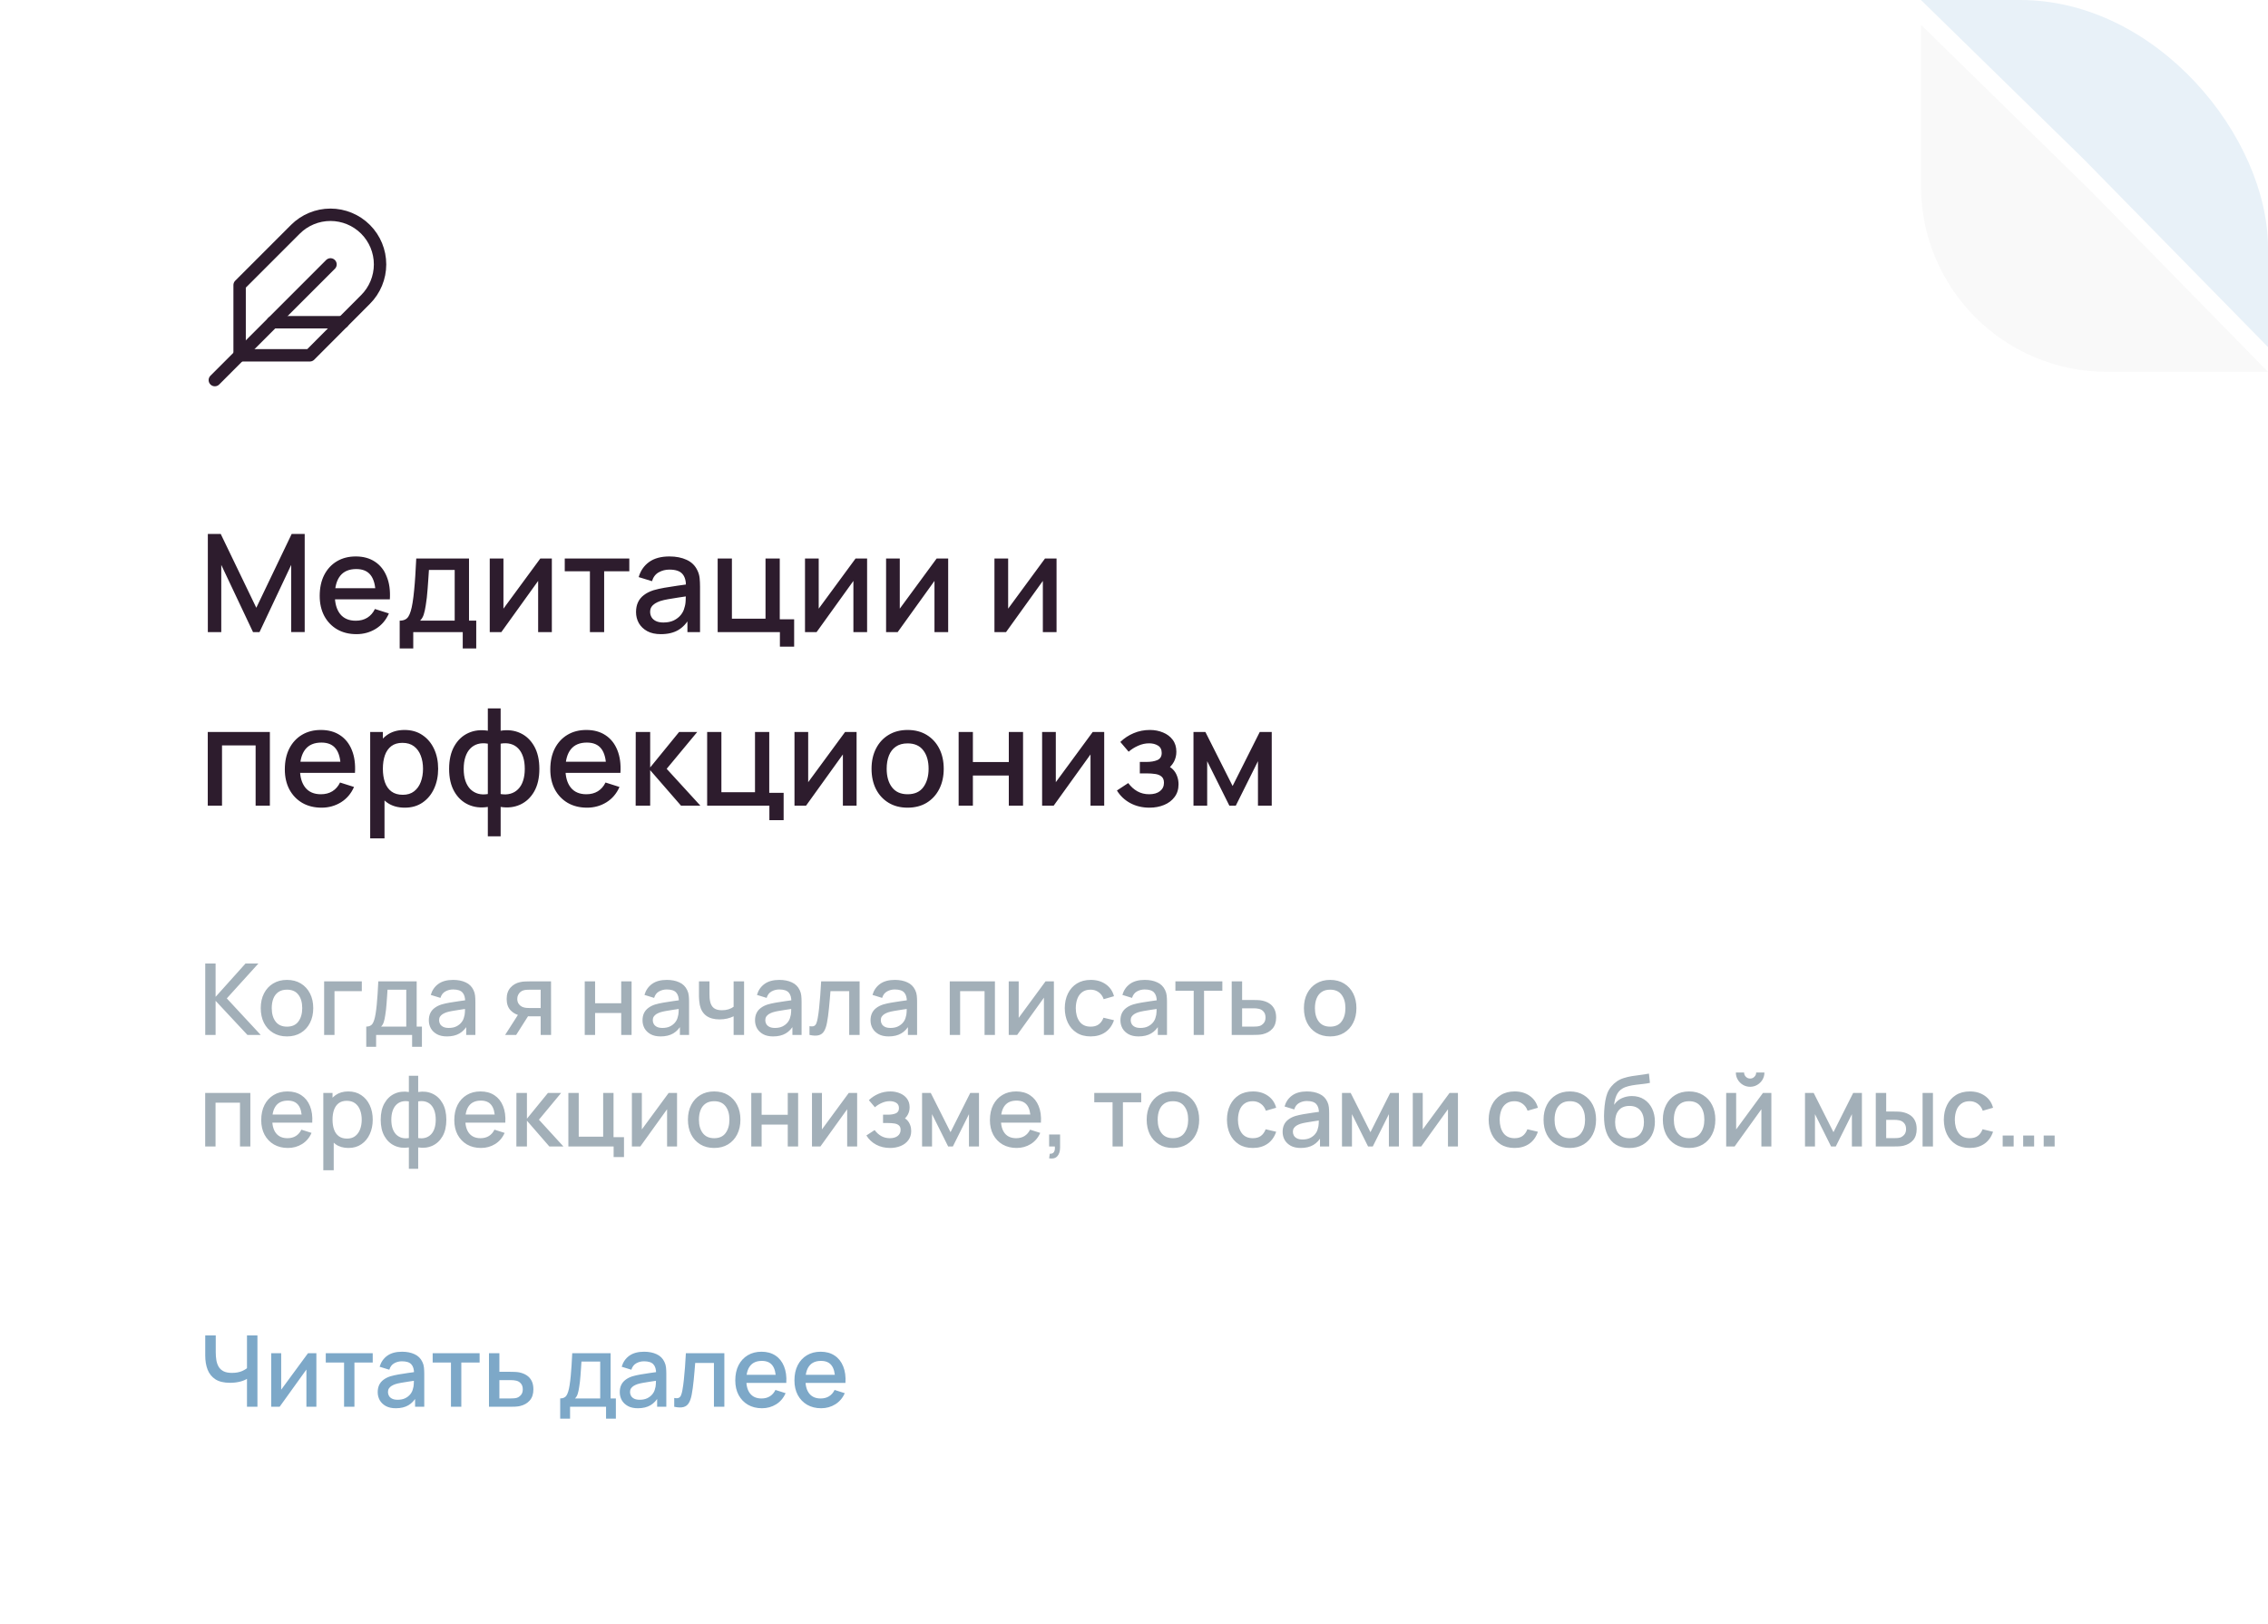 <?xml version="1.0" encoding="UTF-8"?> <svg xmlns="http://www.w3.org/2000/svg" width="366" height="262" viewBox="0 0 366 262" fill="none"><g clip-path="url(#clip0_1113_53359)"><rect width="366" height="262" rx="40" fill="white"></rect><path d="M58.988 48.321C60.489 46.82 61.332 44.784 61.332 42.661C61.332 40.538 60.489 38.502 58.988 37.001C57.487 35.5 55.451 34.656 53.328 34.656C51.205 34.656 49.169 35.5 47.668 37.001L38.668 46.001V57.334H50.001L58.988 48.321Z" stroke="#2D1C2D" stroke-width="2" stroke-linecap="round" stroke-linejoin="round"></path><path d="M53.335 42.666L34.668 61.333" stroke="#2D1C2D" stroke-width="2" stroke-linecap="round" stroke-linejoin="round"></path><path d="M55.333 52H44" stroke="#2D1C2D" stroke-width="2" stroke-linecap="round" stroke-linejoin="round"></path><path d="M33.54 102V86.16H35.619L41.361 98.073L47.07 86.16H49.171V101.989H46.993V91.154L41.878 102H40.833L35.707 91.154V102H33.54ZM57.522 102.33C56.341 102.33 55.304 102.073 54.409 101.56C53.522 101.039 52.829 100.317 52.33 99.393C51.839 98.462 51.593 97.384 51.593 96.159C51.593 94.861 51.835 93.735 52.319 92.782C52.81 91.829 53.492 91.092 54.365 90.571C55.238 90.05 56.253 89.79 57.412 89.79C58.622 89.79 59.652 90.072 60.503 90.637C61.354 91.194 61.988 91.99 62.406 93.024C62.831 94.058 63 95.286 62.912 96.709H60.613V95.873C60.598 94.494 60.334 93.475 59.821 92.815C59.315 92.155 58.541 91.825 57.5 91.825C56.349 91.825 55.483 92.188 54.904 92.914C54.325 93.64 54.035 94.689 54.035 96.06C54.035 97.365 54.325 98.377 54.904 99.096C55.483 99.807 56.319 100.163 57.412 100.163C58.131 100.163 58.75 100.002 59.271 99.679C59.799 99.349 60.21 98.88 60.503 98.271L62.758 98.986C62.296 100.049 61.596 100.874 60.657 101.461C59.718 102.04 58.673 102.33 57.522 102.33ZM53.287 96.709V94.916H61.768V96.709H53.287ZM64.5 104.64V100.152C65.153 100.152 65.618 99.936 65.897 99.503C66.183 99.063 66.41 98.319 66.579 97.27C66.681 96.632 66.766 95.954 66.832 95.235C66.905 94.516 66.968 93.739 67.019 92.903C67.07 92.06 67.121 91.132 67.173 90.12H75.687V100.152H76.853V104.64H74.675V102H66.689V104.64H64.5ZM67.789 100.152H73.377V91.968H69.219C69.189 92.452 69.156 92.951 69.12 93.464C69.091 93.977 69.054 94.487 69.01 94.993C68.973 95.499 68.929 95.983 68.878 96.445C68.826 96.907 68.768 97.325 68.702 97.699C68.614 98.278 68.507 98.762 68.383 99.151C68.266 99.54 68.067 99.873 67.789 100.152ZM89.054 90.12V102H86.843V93.739L80.903 102H79.033V90.12H81.244V98.216L87.195 90.12H89.054ZM95.197 102V92.188H91.138V90.12H101.555V92.188H97.496V102H95.197ZM106.655 102.33C105.775 102.33 105.038 102.169 104.444 101.846C103.85 101.516 103.399 101.083 103.091 100.548C102.79 100.005 102.64 99.411 102.64 98.766C102.64 98.165 102.746 97.637 102.959 97.182C103.171 96.727 103.487 96.342 103.905 96.027C104.323 95.704 104.836 95.444 105.445 95.246C105.973 95.092 106.57 94.956 107.238 94.839C107.905 94.722 108.605 94.612 109.339 94.509C110.079 94.406 110.813 94.304 111.539 94.201L110.703 94.663C110.717 93.732 110.519 93.042 110.109 92.595C109.705 92.14 109.009 91.913 108.019 91.913C107.395 91.913 106.823 92.06 106.303 92.353C105.782 92.639 105.419 93.116 105.214 93.783L103.069 93.123C103.362 92.104 103.919 91.293 104.741 90.692C105.569 90.091 106.669 89.79 108.041 89.79C109.104 89.79 110.028 89.973 110.813 90.34C111.605 90.699 112.184 91.271 112.551 92.056C112.741 92.445 112.859 92.855 112.903 93.288C112.947 93.721 112.969 94.186 112.969 94.685V102H110.934V99.283L111.33 99.635C110.838 100.544 110.211 101.223 109.449 101.67C108.693 102.11 107.762 102.33 106.655 102.33ZM107.062 100.449C107.714 100.449 108.275 100.335 108.745 100.108C109.214 99.873 109.592 99.576 109.878 99.217C110.164 98.858 110.351 98.484 110.439 98.095C110.563 97.743 110.633 97.347 110.648 96.907C110.67 96.467 110.681 96.115 110.681 95.851L111.429 96.126C110.703 96.236 110.043 96.335 109.449 96.423C108.855 96.511 108.316 96.599 107.832 96.687C107.355 96.768 106.93 96.867 106.556 96.984C106.24 97.094 105.958 97.226 105.709 97.38C105.467 97.534 105.272 97.721 105.126 97.941C104.986 98.161 104.917 98.429 104.917 98.744C104.917 99.052 104.994 99.338 105.148 99.602C105.302 99.859 105.536 100.064 105.852 100.218C106.167 100.372 106.57 100.449 107.062 100.449ZM125.857 104.343V102H115.814V90.12H118.113V99.833H123.536V90.12H125.835V99.932H128.156V104.343H125.857ZM139.929 90.12V102H137.718V93.739L131.778 102H129.908V90.12H132.119V98.216L138.07 90.12H139.929ZM153.013 90.12V102H150.802V93.739L144.862 102H142.992V90.12H145.203V98.216L151.154 90.12H153.013ZM170.501 90.12V102H168.29V93.739L162.35 102H160.48V90.12H162.691V98.216L168.642 90.12H170.501ZM33.529 130V118.12H43.55V130H41.251V120.287H35.828V130H33.529ZM51.893 130.33C50.712 130.33 49.675 130.073 48.78 129.56C47.893 129.039 47.2 128.317 46.701 127.393C46.21 126.462 45.964 125.384 45.964 124.159C45.964 122.861 46.206 121.735 46.69 120.782C47.181 119.829 47.863 119.092 48.736 118.571C49.609 118.05 50.624 117.79 51.783 117.79C52.993 117.79 54.023 118.072 54.874 118.637C55.725 119.194 56.359 119.99 56.777 121.024C57.202 122.058 57.371 123.286 57.283 124.709H54.984V123.873C54.969 122.494 54.705 121.475 54.192 120.815C53.686 120.155 52.912 119.825 51.871 119.825C50.72 119.825 49.854 120.188 49.275 120.914C48.696 121.64 48.406 122.689 48.406 124.06C48.406 125.365 48.696 126.377 49.275 127.096C49.854 127.807 50.69 128.163 51.783 128.163C52.502 128.163 53.121 128.002 53.642 127.679C54.17 127.349 54.581 126.88 54.874 126.271L57.129 126.986C56.667 128.049 55.967 128.874 55.028 129.461C54.089 130.04 53.044 130.33 51.893 130.33ZM47.658 124.709V122.916H56.139V124.709H47.658ZM65.328 130.33C64.191 130.33 63.238 130.055 62.468 129.505C61.698 128.948 61.115 128.196 60.719 127.25C60.323 126.304 60.125 125.237 60.125 124.049C60.125 122.861 60.319 121.794 60.708 120.848C61.104 119.902 61.683 119.158 62.446 118.615C63.216 118.065 64.162 117.79 65.284 117.79C66.399 117.79 67.359 118.065 68.166 118.615C68.98 119.158 69.607 119.902 70.047 120.848C70.487 121.787 70.707 122.854 70.707 124.049C70.707 125.237 70.487 126.308 70.047 127.261C69.614 128.207 68.995 128.955 68.188 129.505C67.389 130.055 66.435 130.33 65.328 130.33ZM59.74 135.28V118.12H61.786V126.667H62.05V135.28H59.74ZM65.009 128.251C65.742 128.251 66.347 128.064 66.824 127.69C67.308 127.316 67.667 126.814 67.902 126.183C68.144 125.545 68.265 124.834 68.265 124.049C68.265 123.272 68.144 122.568 67.902 121.937C67.667 121.306 67.304 120.804 66.813 120.43C66.322 120.056 65.695 119.869 64.932 119.869C64.213 119.869 63.619 120.045 63.15 120.397C62.688 120.749 62.343 121.24 62.116 121.871C61.896 122.502 61.786 123.228 61.786 124.049C61.786 124.87 61.896 125.596 62.116 126.227C62.336 126.858 62.684 127.353 63.161 127.712C63.638 128.071 64.254 128.251 65.009 128.251ZM78.724 134.95V130.209C77.565 130.392 76.513 130.268 75.567 129.835C74.621 129.402 73.869 128.698 73.312 127.723C72.754 126.748 72.476 125.53 72.476 124.071C72.476 122.612 72.754 121.391 73.312 120.408C73.869 119.425 74.621 118.718 75.567 118.285C76.513 117.852 77.565 117.728 78.724 117.911V114.314H80.792V117.911C81.95 117.728 83.003 117.852 83.949 118.285C84.895 118.718 85.646 119.425 86.204 120.408C86.761 121.391 87.04 122.612 87.04 124.071C87.04 125.53 86.761 126.748 86.204 127.723C85.646 128.698 84.895 129.402 83.949 129.835C83.003 130.268 81.95 130.392 80.792 130.209V134.95H78.724ZM78.724 128.13V120.001C78.13 119.898 77.591 119.917 77.107 120.056C76.63 120.195 76.223 120.441 75.886 120.793C75.548 121.138 75.288 121.589 75.105 122.146C74.921 122.696 74.83 123.338 74.83 124.071C74.83 124.804 74.921 125.446 75.105 125.996C75.295 126.546 75.563 126.997 75.908 127.349C76.26 127.694 76.674 127.936 77.151 128.075C77.627 128.207 78.152 128.225 78.724 128.13ZM80.792 128.13C81.364 128.225 81.888 128.207 82.365 128.075C82.841 127.943 83.252 127.705 83.597 127.36C83.949 127.015 84.216 126.568 84.4 126.018C84.59 125.461 84.686 124.812 84.686 124.071C84.686 123.323 84.594 122.674 84.411 122.124C84.227 121.567 83.967 121.116 83.63 120.771C83.292 120.419 82.882 120.177 82.398 120.045C81.921 119.913 81.386 119.898 80.792 120.001V128.13ZM94.733 130.33C93.552 130.33 92.514 130.073 91.62 129.56C90.733 129.039 90.04 128.317 89.541 127.393C89.049 126.462 88.804 125.384 88.804 124.159C88.804 122.861 89.046 121.735 89.53 120.782C90.021 119.829 90.703 119.092 91.576 118.571C92.448 118.05 93.464 117.79 94.623 117.79C95.833 117.79 96.863 118.072 97.714 118.637C98.564 119.194 99.199 119.99 99.617 121.024C100.042 122.058 100.211 123.286 100.123 124.709H97.824V123.873C97.809 122.494 97.545 121.475 97.032 120.815C96.526 120.155 95.752 119.825 94.711 119.825C93.559 119.825 92.694 120.188 92.115 120.914C91.535 121.64 91.246 122.689 91.246 124.06C91.246 125.365 91.535 126.377 92.115 127.096C92.694 127.807 93.53 128.163 94.623 128.163C95.341 128.163 95.961 128.002 96.482 127.679C97.01 127.349 97.421 126.88 97.714 126.271L99.969 126.986C99.507 128.049 98.806 128.874 97.868 129.461C96.929 130.04 95.884 130.33 94.733 130.33ZM90.498 124.709V122.916H98.979V124.709H90.498ZM102.58 130L102.591 118.12H104.923V123.84L109.587 118.12H112.513L107.585 124.06L113.019 130H109.895L104.923 124.28V130H102.58ZM124.16 132.343V130H114.117V118.12H116.416V127.833H121.839V118.12H124.138V127.932H126.459V132.343H124.16ZM138.232 118.12V130H136.021V121.739L130.081 130H128.211V118.12H130.422V126.216L136.373 118.12H138.232ZM146.465 130.33C145.277 130.33 144.246 130.062 143.374 129.527C142.501 128.992 141.826 128.255 141.35 127.316C140.88 126.37 140.646 125.281 140.646 124.049C140.646 122.81 140.888 121.721 141.372 120.782C141.856 119.836 142.534 119.103 143.407 118.582C144.279 118.054 145.299 117.79 146.465 117.79C147.653 117.79 148.683 118.058 149.556 118.593C150.428 119.128 151.103 119.865 151.58 120.804C152.056 121.743 152.295 122.824 152.295 124.049C152.295 125.288 152.053 126.381 151.569 127.327C151.092 128.266 150.417 129.003 149.545 129.538C148.672 130.066 147.645 130.33 146.465 130.33ZM146.465 128.163C147.601 128.163 148.448 127.782 149.006 127.019C149.57 126.249 149.853 125.259 149.853 124.049C149.853 122.81 149.567 121.82 148.995 121.079C148.43 120.331 147.587 119.957 146.465 119.957C145.695 119.957 145.06 120.133 144.562 120.485C144.063 120.83 143.693 121.31 143.451 121.926C143.209 122.535 143.088 123.242 143.088 124.049C143.088 125.296 143.374 126.293 143.946 127.041C144.518 127.789 145.357 128.163 146.465 128.163ZM154.701 130V118.12H157V122.971H162.797V118.12H165.096V130H162.797V125.138H157V130H154.701ZM178.193 118.12V130H175.982V121.739L170.042 130H168.172V118.12H170.383V126.216L176.334 118.12H178.193ZM185.502 130.33C184.35 130.33 183.316 130.084 182.4 129.593C181.49 129.102 180.772 128.423 180.244 127.558L182.07 126.359C182.495 126.931 182.986 127.375 183.544 127.69C184.108 128.005 184.743 128.163 185.447 128.163C186.18 128.163 186.759 127.998 187.185 127.668C187.617 127.331 187.834 126.88 187.834 126.315C187.834 125.868 187.709 125.538 187.46 125.325C187.218 125.105 186.88 124.962 186.448 124.896C186.022 124.83 185.538 124.797 184.996 124.797H183.94V122.949H184.996C185.714 122.949 186.305 122.85 186.767 122.652C187.236 122.447 187.471 122.062 187.471 121.497C187.471 120.947 187.269 120.551 186.866 120.309C186.47 120.067 185.997 119.946 185.447 119.946C184.831 119.946 184.233 120.078 183.654 120.342C183.074 120.599 182.568 120.918 182.136 121.299L180.794 119.726C181.424 119.117 182.143 118.644 182.95 118.307C183.764 117.962 184.636 117.79 185.568 117.79C186.33 117.79 187.034 117.926 187.68 118.197C188.332 118.461 188.853 118.853 189.242 119.374C189.638 119.895 189.836 120.536 189.836 121.299C189.836 121.893 189.704 122.436 189.44 122.927C189.176 123.418 188.772 123.866 188.23 124.269L188.164 123.488C188.611 123.627 188.985 123.851 189.286 124.159C189.586 124.467 189.81 124.83 189.957 125.248C190.111 125.659 190.188 126.095 190.188 126.557C190.188 127.356 189.975 128.038 189.55 128.603C189.132 129.168 188.567 129.597 187.856 129.89C187.144 130.183 186.36 130.33 185.502 130.33ZM192.599 130V118.12H194.524L198.913 126.832L203.291 118.12H205.227V130H203.005V122.828L199.43 130H198.385L194.81 122.828V130H192.599Z" fill="#2D1C2D"></path><path d="M33.12 167V155.48H34.792V160.856L39.616 155.48H41.696L36.6 161.104L42.072 167H39.928L34.792 161.496V167H33.12ZM46.309 167.24C45.446 167.24 44.696 167.045 44.062 166.656C43.427 166.267 42.936 165.731 42.59 165.048C42.248 164.36 42.078 163.568 42.078 162.672C42.078 161.771 42.254 160.979 42.605 160.296C42.958 159.608 43.451 159.075 44.086 158.696C44.72 158.312 45.462 158.12 46.309 158.12C47.173 158.12 47.923 158.315 48.557 158.704C49.192 159.093 49.683 159.629 50.029 160.312C50.376 160.995 50.55 161.781 50.55 162.672C50.55 163.573 50.373 164.368 50.022 165.056C49.675 165.739 49.184 166.275 48.55 166.664C47.915 167.048 47.168 167.24 46.309 167.24ZM46.309 165.664C47.136 165.664 47.752 165.387 48.157 164.832C48.568 164.272 48.773 163.552 48.773 162.672C48.773 161.771 48.566 161.051 48.15 160.512C47.739 159.968 47.126 159.696 46.309 159.696C45.749 159.696 45.288 159.824 44.925 160.08C44.563 160.331 44.294 160.68 44.117 161.128C43.941 161.571 43.853 162.085 43.853 162.672C43.853 163.579 44.062 164.304 44.477 164.848C44.894 165.392 45.504 165.664 46.309 165.664ZM52.307 167V158.36H58.388V159.936H53.98V167H52.307ZM59.105 168.92V165.656C59.58 165.656 59.918 165.499 60.121 165.184C60.329 164.864 60.494 164.323 60.617 163.56C60.692 163.096 60.753 162.603 60.801 162.08C60.854 161.557 60.9 160.992 60.937 160.384C60.974 159.771 61.012 159.096 61.049 158.36H67.241V165.656H68.089V168.92H66.505V167H60.697V168.92H59.105ZM61.497 165.656H65.561V159.704H62.537C62.516 160.056 62.492 160.419 62.465 160.792C62.444 161.165 62.417 161.536 62.385 161.904C62.358 162.272 62.326 162.624 62.289 162.96C62.252 163.296 62.209 163.6 62.161 163.872C62.097 164.293 62.02 164.645 61.929 164.928C61.844 165.211 61.7 165.453 61.497 165.656ZM72.123 167.24C71.483 167.24 70.947 167.123 70.514 166.888C70.082 166.648 69.754 166.333 69.531 165.944C69.312 165.549 69.203 165.117 69.203 164.648C69.203 164.211 69.28 163.827 69.434 163.496C69.589 163.165 69.819 162.885 70.123 162.656C70.427 162.421 70.8 162.232 71.243 162.088C71.626 161.976 72.061 161.877 72.546 161.792C73.032 161.707 73.541 161.627 74.075 161.552C74.613 161.477 75.147 161.403 75.674 161.328L75.067 161.664C75.077 160.987 74.933 160.485 74.635 160.16C74.341 159.829 73.835 159.664 73.115 159.664C72.661 159.664 72.245 159.771 71.867 159.984C71.488 160.192 71.224 160.539 71.075 161.024L69.514 160.544C69.728 159.803 70.133 159.213 70.731 158.776C71.333 158.339 72.133 158.12 73.13 158.12C73.904 158.12 74.576 158.253 75.147 158.52C75.722 158.781 76.144 159.197 76.41 159.768C76.549 160.051 76.635 160.349 76.666 160.664C76.698 160.979 76.715 161.317 76.715 161.68V167H75.234V165.024L75.522 165.28C75.165 165.941 74.709 166.435 74.154 166.76C73.605 167.08 72.928 167.24 72.123 167.24ZM72.418 165.872C72.893 165.872 73.301 165.789 73.642 165.624C73.984 165.453 74.258 165.237 74.466 164.976C74.674 164.715 74.811 164.443 74.874 164.16C74.965 163.904 75.016 163.616 75.026 163.296C75.043 162.976 75.05 162.72 75.05 162.528L75.594 162.728C75.067 162.808 74.587 162.88 74.154 162.944C73.722 163.008 73.331 163.072 72.978 163.136C72.632 163.195 72.323 163.267 72.05 163.352C71.821 163.432 71.616 163.528 71.434 163.64C71.258 163.752 71.117 163.888 71.01 164.048C70.909 164.208 70.859 164.403 70.859 164.632C70.859 164.856 70.915 165.064 71.026 165.256C71.138 165.443 71.309 165.592 71.538 165.704C71.768 165.816 72.061 165.872 72.418 165.872ZM87.251 167V164H85.539C85.336 164 85.094 163.992 84.811 163.976C84.534 163.96 84.272 163.931 84.027 163.888C83.382 163.771 82.843 163.491 82.411 163.048C81.979 162.6 81.763 161.984 81.763 161.2C81.763 160.443 81.966 159.835 82.371 159.376C82.782 158.912 83.302 158.613 83.931 158.48C84.203 158.416 84.48 158.381 84.763 158.376C85.051 158.365 85.294 158.36 85.491 158.36H88.923L88.931 167H87.251ZM81.515 167L83.699 163.584H85.467L83.299 167H81.515ZM85.395 162.656H87.251V159.704H85.395C85.278 159.704 85.134 159.709 84.963 159.72C84.792 159.731 84.627 159.76 84.467 159.808C84.302 159.856 84.142 159.941 83.987 160.064C83.838 160.187 83.715 160.344 83.619 160.536C83.523 160.723 83.475 160.939 83.475 161.184C83.475 161.552 83.579 161.856 83.787 162.096C83.995 162.331 84.243 162.485 84.531 162.56C84.686 162.603 84.84 162.629 84.995 162.64C85.15 162.651 85.283 162.656 85.395 162.656ZM94.362 167V158.36H96.034V161.888H100.25V158.36H101.922V167H100.25V163.464H96.034V167H94.362ZM106.607 167.24C105.967 167.24 105.431 167.123 104.999 166.888C104.567 166.648 104.239 166.333 104.015 165.944C103.796 165.549 103.687 165.117 103.687 164.648C103.687 164.211 103.764 163.827 103.919 163.496C104.074 163.165 104.303 162.885 104.607 162.656C104.911 162.421 105.284 162.232 105.727 162.088C106.111 161.976 106.546 161.877 107.031 161.792C107.516 161.707 108.026 161.627 108.559 161.552C109.098 161.477 109.631 161.403 110.159 161.328L109.551 161.664C109.562 160.987 109.418 160.485 109.119 160.16C108.826 159.829 108.319 159.664 107.599 159.664C107.146 159.664 106.73 159.771 106.351 159.984C105.972 160.192 105.708 160.539 105.559 161.024L103.999 160.544C104.212 159.803 104.618 159.213 105.215 158.776C105.818 158.339 106.618 158.12 107.615 158.12C108.388 158.12 109.06 158.253 109.631 158.52C110.207 158.781 110.628 159.197 110.895 159.768C111.034 160.051 111.119 160.349 111.151 160.664C111.183 160.979 111.199 161.317 111.199 161.68V167H109.719V165.024L110.007 165.28C109.65 165.941 109.194 166.435 108.639 166.76C108.09 167.08 107.412 167.24 106.607 167.24ZM106.903 165.872C107.378 165.872 107.786 165.789 108.127 165.624C108.468 165.453 108.743 165.237 108.951 164.976C109.159 164.715 109.295 164.443 109.359 164.16C109.45 163.904 109.5 163.616 109.511 163.296C109.527 162.976 109.535 162.72 109.535 162.528L110.079 162.728C109.551 162.808 109.071 162.88 108.639 162.944C108.207 163.008 107.815 163.072 107.463 163.136C107.116 163.195 106.807 163.267 106.535 163.352C106.306 163.432 106.1 163.528 105.919 163.64C105.743 163.752 105.602 163.888 105.495 164.048C105.394 164.208 105.343 164.403 105.343 164.632C105.343 164.856 105.399 165.064 105.511 165.256C105.623 165.443 105.794 165.592 106.023 165.704C106.252 165.816 106.546 165.872 106.903 165.872ZM118.388 167V163.992C118.095 164.141 117.751 164.264 117.356 164.36C116.962 164.451 116.546 164.496 116.108 164.496C115.223 164.496 114.511 164.299 113.972 163.904C113.439 163.504 113.092 162.928 112.932 162.176C112.89 161.952 112.858 161.723 112.836 161.488C112.815 161.248 112.802 161.029 112.796 160.832C112.796 160.635 112.796 160.488 112.796 160.392V158.36H114.492V160.392C114.492 160.531 114.498 160.715 114.508 160.944C114.519 161.168 114.548 161.387 114.596 161.6C114.698 162.08 114.9 162.437 115.204 162.672C115.508 162.901 115.938 163.016 116.492 163.016C116.892 163.016 117.252 162.965 117.572 162.864C117.898 162.757 118.17 162.621 118.388 162.456V158.36H120.076V167H118.388ZM124.763 167.24C124.123 167.24 123.587 167.123 123.155 166.888C122.723 166.648 122.395 166.333 122.171 165.944C121.952 165.549 121.843 165.117 121.843 164.648C121.843 164.211 121.92 163.827 122.075 163.496C122.23 163.165 122.459 162.885 122.763 162.656C123.067 162.421 123.44 162.232 123.883 162.088C124.267 161.976 124.702 161.877 125.187 161.792C125.672 161.707 126.182 161.627 126.715 161.552C127.254 161.477 127.787 161.403 128.315 161.328L127.707 161.664C127.718 160.987 127.574 160.485 127.275 160.16C126.982 159.829 126.475 159.664 125.755 159.664C125.302 159.664 124.886 159.771 124.507 159.984C124.128 160.192 123.864 160.539 123.715 161.024L122.155 160.544C122.368 159.803 122.774 159.213 123.371 158.776C123.974 158.339 124.774 158.12 125.771 158.12C126.544 158.12 127.216 158.253 127.787 158.52C128.363 158.781 128.784 159.197 129.051 159.768C129.19 160.051 129.275 160.349 129.307 160.664C129.339 160.979 129.355 161.317 129.355 161.68V167H127.875V165.024L128.163 165.28C127.806 165.941 127.35 166.435 126.795 166.76C126.246 167.08 125.568 167.24 124.763 167.24ZM125.059 165.872C125.534 165.872 125.942 165.789 126.283 165.624C126.624 165.453 126.899 165.237 127.107 164.976C127.315 164.715 127.451 164.443 127.515 164.16C127.606 163.904 127.656 163.616 127.667 163.296C127.683 162.976 127.691 162.72 127.691 162.528L128.235 162.728C127.707 162.808 127.227 162.88 126.795 162.944C126.363 163.008 125.971 163.072 125.619 163.136C125.272 163.195 124.963 163.267 124.691 163.352C124.462 163.432 124.256 163.528 124.075 163.64C123.899 163.752 123.758 163.888 123.651 164.048C123.55 164.208 123.499 164.403 123.499 164.632C123.499 164.856 123.555 165.064 123.667 165.256C123.779 165.443 123.95 165.592 124.179 165.704C124.408 165.816 124.702 165.872 125.059 165.872ZM130.633 167V165.584C130.953 165.643 131.195 165.635 131.361 165.56C131.531 165.48 131.657 165.336 131.737 165.128C131.822 164.92 131.894 164.651 131.953 164.32C132.043 163.835 132.121 163.283 132.185 162.664C132.254 162.04 132.315 161.365 132.368 160.64C132.422 159.915 132.47 159.155 132.513 158.36H138.72V167H137.041V159.936H134.017C133.985 160.357 133.947 160.805 133.905 161.28C133.867 161.749 133.825 162.216 133.777 162.68C133.729 163.144 133.678 163.579 133.625 163.984C133.571 164.389 133.515 164.736 133.457 165.024C133.35 165.6 133.193 166.059 132.985 166.4C132.782 166.736 132.494 166.952 132.121 167.048C131.747 167.149 131.251 167.133 130.633 167ZM143.404 167.24C142.764 167.24 142.228 167.123 141.796 166.888C141.364 166.648 141.036 166.333 140.812 165.944C140.593 165.549 140.484 165.117 140.484 164.648C140.484 164.211 140.561 163.827 140.716 163.496C140.87 163.165 141.1 162.885 141.404 162.656C141.708 162.421 142.081 162.232 142.524 162.088C142.908 161.976 143.342 161.877 143.828 161.792C144.313 161.707 144.822 161.627 145.356 161.552C145.894 161.477 146.428 161.403 146.956 161.328L146.348 161.664C146.358 160.987 146.214 160.485 145.916 160.16C145.622 159.829 145.116 159.664 144.396 159.664C143.942 159.664 143.526 159.771 143.148 159.984C142.769 160.192 142.505 160.539 142.356 161.024L140.796 160.544C141.009 159.803 141.414 159.213 142.012 158.776C142.614 158.339 143.414 158.12 144.412 158.12C145.185 158.12 145.857 158.253 146.428 158.52C147.004 158.781 147.425 159.197 147.692 159.768C147.83 160.051 147.916 160.349 147.948 160.664C147.98 160.979 147.996 161.317 147.996 161.68V167H146.516V165.024L146.804 165.28C146.446 165.941 145.99 166.435 145.436 166.76C144.886 167.08 144.209 167.24 143.404 167.24ZM143.7 165.872C144.174 165.872 144.582 165.789 144.924 165.624C145.265 165.453 145.54 165.237 145.748 164.976C145.956 164.715 146.092 164.443 146.156 164.16C146.246 163.904 146.297 163.616 146.308 163.296C146.324 162.976 146.332 162.72 146.332 162.528L146.876 162.728C146.348 162.808 145.868 162.88 145.436 162.944C145.004 163.008 144.612 163.072 144.26 163.136C143.913 163.195 143.604 163.267 143.332 163.352C143.102 163.432 142.897 163.528 142.716 163.64C142.54 163.752 142.398 163.888 142.292 164.048C142.19 164.208 142.14 164.403 142.14 164.632C142.14 164.856 142.196 165.064 142.308 165.256C142.42 165.443 142.59 165.592 142.82 165.704C143.049 165.816 143.342 165.872 143.7 165.872ZM153.268 167V158.36H160.556V167H158.884V159.936H154.94V167H153.268ZM170.072 158.36V167H168.464V160.992L164.144 167H162.784V158.36H164.392V164.248L168.72 158.36H170.072ZM176.004 167.24C175.118 167.24 174.366 167.043 173.748 166.648C173.129 166.253 172.654 165.712 172.324 165.024C171.998 164.336 171.833 163.555 171.828 162.68C171.833 161.789 172.004 161.003 172.34 160.32C172.676 159.632 173.156 159.093 173.78 158.704C174.404 158.315 175.153 158.12 176.028 158.12C176.972 158.12 177.777 158.355 178.444 158.824C179.116 159.293 179.558 159.936 179.772 160.752L178.108 161.232C177.942 160.747 177.67 160.371 177.292 160.104C176.918 159.832 176.489 159.696 176.004 159.696C175.454 159.696 175.004 159.827 174.652 160.088C174.3 160.344 174.038 160.696 173.868 161.144C173.697 161.592 173.609 162.104 173.604 162.68C173.609 163.571 173.812 164.291 174.212 164.84C174.617 165.389 175.214 165.664 176.004 165.664C176.542 165.664 176.977 165.541 177.308 165.296C177.644 165.045 177.9 164.688 178.076 164.224L179.772 164.624C179.489 165.467 179.022 166.115 178.372 166.568C177.721 167.016 176.932 167.24 176.004 167.24ZM183.732 167.24C183.092 167.24 182.556 167.123 182.124 166.888C181.692 166.648 181.364 166.333 181.14 165.944C180.921 165.549 180.812 165.117 180.812 164.648C180.812 164.211 180.889 163.827 181.044 163.496C181.199 163.165 181.428 162.885 181.732 162.656C182.036 162.421 182.409 162.232 182.852 162.088C183.236 161.976 183.671 161.877 184.156 161.792C184.641 161.707 185.151 161.627 185.684 161.552C186.223 161.477 186.756 161.403 187.284 161.328L186.676 161.664C186.687 160.987 186.543 160.485 186.244 160.16C185.951 159.829 185.444 159.664 184.724 159.664C184.271 159.664 183.855 159.771 183.476 159.984C183.097 160.192 182.833 160.539 182.684 161.024L181.124 160.544C181.337 159.803 181.743 159.213 182.34 158.776C182.943 158.339 183.743 158.12 184.74 158.12C185.513 158.12 186.185 158.253 186.756 158.52C187.332 158.781 187.753 159.197 188.02 159.768C188.159 160.051 188.244 160.349 188.276 160.664C188.308 160.979 188.324 161.317 188.324 161.68V167H186.844V165.024L187.132 165.28C186.775 165.941 186.319 166.435 185.764 166.76C185.215 167.08 184.537 167.24 183.732 167.24ZM184.028 165.872C184.503 165.872 184.911 165.789 185.252 165.624C185.593 165.453 185.868 165.237 186.076 164.976C186.284 164.715 186.42 164.443 186.484 164.16C186.575 163.904 186.625 163.616 186.636 163.296C186.652 162.976 186.66 162.72 186.66 162.528L187.204 162.728C186.676 162.808 186.196 162.88 185.764 162.944C185.332 163.008 184.94 163.072 184.588 163.136C184.241 163.195 183.932 163.267 183.66 163.352C183.431 163.432 183.225 163.528 183.044 163.64C182.868 163.752 182.727 163.888 182.62 164.048C182.519 164.208 182.468 164.403 182.468 164.632C182.468 164.856 182.524 165.064 182.636 165.256C182.748 165.443 182.919 165.592 183.148 165.704C183.377 165.816 183.671 165.872 184.028 165.872ZM192.633 167V159.864H189.681V158.36H197.257V159.864H194.305V167H192.633ZM198.768 167V158.36H200.448V161.36H202.152C202.398 161.36 202.659 161.365 202.936 161.376C203.219 161.387 203.462 161.413 203.664 161.456C204.128 161.552 204.528 161.712 204.864 161.936C205.206 162.16 205.47 162.459 205.656 162.832C205.843 163.2 205.936 163.653 205.936 164.192C205.936 164.944 205.739 165.544 205.344 165.992C204.955 166.435 204.427 166.733 203.76 166.888C203.547 166.936 203.294 166.968 203 166.984C202.712 166.995 202.448 167 202.208 167H198.768ZM200.448 165.656H202.304C202.438 165.656 202.59 165.651 202.76 165.64C202.931 165.629 203.088 165.605 203.232 165.568C203.488 165.493 203.718 165.341 203.92 165.112C204.123 164.883 204.224 164.576 204.224 164.192C204.224 163.797 204.123 163.483 203.92 163.248C203.723 163.013 203.472 162.861 203.168 162.792C203.024 162.755 202.878 162.731 202.728 162.72C202.579 162.709 202.438 162.704 202.304 162.704H200.448V165.656ZM214.653 167.24C213.789 167.24 213.04 167.045 212.405 166.656C211.771 166.267 211.28 165.731 210.933 165.048C210.592 164.36 210.421 163.568 210.421 162.672C210.421 161.771 210.597 160.979 210.949 160.296C211.301 159.608 211.795 159.075 212.429 158.696C213.064 158.312 213.805 158.12 214.653 158.12C215.517 158.12 216.267 158.315 216.901 158.704C217.536 159.093 218.027 159.629 218.373 160.312C218.72 160.995 218.893 161.781 218.893 162.672C218.893 163.573 218.717 164.368 218.365 165.056C218.019 165.739 217.528 166.275 216.893 166.664C216.259 167.048 215.512 167.24 214.653 167.24ZM214.653 165.664C215.48 165.664 216.096 165.387 216.501 164.832C216.912 164.272 217.117 163.552 217.117 162.672C217.117 161.771 216.909 161.051 216.493 160.512C216.083 159.968 215.469 159.696 214.653 159.696C214.093 159.696 213.632 159.824 213.269 160.08C212.907 160.331 212.637 160.68 212.461 161.128C212.285 161.571 212.197 162.085 212.197 162.672C212.197 163.579 212.405 164.304 212.821 164.848C213.237 165.392 213.848 165.664 214.653 165.664ZM33.112 185V176.36H40.4V185H38.728V177.936H34.784V185H33.112ZM46.468 185.24C45.609 185.24 44.854 185.053 44.204 184.68C43.558 184.301 43.054 183.776 42.692 183.104C42.334 182.427 42.156 181.643 42.156 180.752C42.156 179.808 42.332 178.989 42.684 178.296C43.041 177.603 43.537 177.067 44.172 176.688C44.806 176.309 45.545 176.12 46.388 176.12C47.268 176.12 48.017 176.325 48.636 176.736C49.254 177.141 49.716 177.72 50.02 178.472C50.329 179.224 50.452 180.117 50.388 181.152H48.716V180.544C48.705 179.541 48.513 178.8 48.14 178.32C47.772 177.84 47.209 177.6 46.452 177.6C45.614 177.6 44.985 177.864 44.564 178.392C44.142 178.92 43.932 179.683 43.932 180.68C43.932 181.629 44.142 182.365 44.564 182.888C44.985 183.405 45.593 183.664 46.388 183.664C46.91 183.664 47.361 183.547 47.74 183.312C48.124 183.072 48.422 182.731 48.636 182.288L50.276 182.808C49.94 183.581 49.43 184.181 48.748 184.608C48.065 185.029 47.305 185.24 46.468 185.24ZM43.388 181.152V179.848H49.556V181.152H43.388ZM56.239 185.24C55.412 185.24 54.718 185.04 54.158 184.64C53.599 184.235 53.175 183.688 52.886 183C52.599 182.312 52.455 181.536 52.455 180.672C52.455 179.808 52.596 179.032 52.879 178.344C53.166 177.656 53.588 177.115 54.142 176.72C54.703 176.32 55.391 176.12 56.206 176.12C57.017 176.12 57.716 176.32 58.303 176.72C58.895 177.115 59.35 177.656 59.67 178.344C59.99 179.027 60.151 179.803 60.151 180.672C60.151 181.536 59.99 182.315 59.67 183.008C59.356 183.696 58.905 184.24 58.319 184.64C57.737 185.04 57.044 185.24 56.239 185.24ZM52.175 188.84V176.36H53.663V182.576H53.855V188.84H52.175ZM56.007 183.728C56.54 183.728 56.98 183.592 57.327 183.32C57.678 183.048 57.94 182.683 58.111 182.224C58.286 181.76 58.374 181.243 58.374 180.672C58.374 180.107 58.286 179.595 58.111 179.136C57.94 178.677 57.676 178.312 57.319 178.04C56.961 177.768 56.505 177.632 55.95 177.632C55.428 177.632 54.996 177.76 54.654 178.016C54.319 178.272 54.068 178.629 53.903 179.088C53.742 179.547 53.663 180.075 53.663 180.672C53.663 181.269 53.742 181.797 53.903 182.256C54.062 182.715 54.316 183.075 54.663 183.336C55.009 183.597 55.457 183.728 56.007 183.728ZM65.981 188.6V185.152C65.138 185.285 64.373 185.195 63.685 184.88C62.997 184.565 62.45 184.053 62.045 183.344C61.639 182.635 61.437 181.749 61.437 180.688C61.437 179.627 61.639 178.739 62.045 178.024C62.45 177.309 62.997 176.795 63.685 176.48C64.373 176.165 65.138 176.075 65.981 176.208V173.592H67.485V176.208C68.328 176.075 69.093 176.165 69.781 176.48C70.469 176.795 71.016 177.309 71.421 178.024C71.826 178.739 72.029 179.627 72.029 180.688C72.029 181.749 71.826 182.635 71.421 183.344C71.016 184.053 70.469 184.565 69.781 184.88C69.093 185.195 68.328 185.285 67.485 185.152V188.6H65.981ZM65.981 183.64V177.728C65.549 177.653 65.157 177.667 64.805 177.768C64.458 177.869 64.162 178.048 63.917 178.304C63.672 178.555 63.482 178.883 63.349 179.288C63.215 179.688 63.149 180.155 63.149 180.688C63.149 181.221 63.215 181.688 63.349 182.088C63.487 182.488 63.682 182.816 63.933 183.072C64.189 183.323 64.49 183.499 64.837 183.6C65.183 183.696 65.565 183.709 65.981 183.64ZM67.485 183.64C67.901 183.709 68.282 183.696 68.629 183.6C68.975 183.504 69.274 183.331 69.525 183.08C69.781 182.829 69.975 182.504 70.109 182.104C70.248 181.699 70.317 181.227 70.317 180.688C70.317 180.144 70.25 179.672 70.117 179.272C69.984 178.867 69.794 178.539 69.549 178.288C69.303 178.032 69.005 177.856 68.653 177.76C68.306 177.664 67.917 177.653 67.485 177.728V183.64ZM77.624 185.24C76.765 185.24 76.01 185.053 75.36 184.68C74.715 184.301 74.21 183.776 73.848 183.104C73.49 182.427 73.312 181.643 73.312 180.752C73.312 179.808 73.488 178.989 73.84 178.296C74.197 177.603 74.693 177.067 75.328 176.688C75.963 176.309 76.701 176.12 77.544 176.12C78.424 176.12 79.173 176.325 79.792 176.736C80.41 177.141 80.872 177.72 81.176 178.472C81.485 179.224 81.608 180.117 81.544 181.152H79.872V180.544C79.861 179.541 79.669 178.8 79.296 178.32C78.928 177.84 78.365 177.6 77.608 177.6C76.77 177.6 76.141 177.864 75.72 178.392C75.299 178.92 75.088 179.683 75.088 180.68C75.088 181.629 75.299 182.365 75.72 182.888C76.141 183.405 76.749 183.664 77.544 183.664C78.067 183.664 78.517 183.547 78.896 183.312C79.28 183.072 79.579 182.731 79.792 182.288L81.432 182.808C81.096 183.581 80.587 184.181 79.904 184.608C79.221 185.029 78.461 185.24 77.624 185.24ZM74.544 181.152V179.848H80.712V181.152H74.544ZM83.331 185L83.339 176.36H85.035V180.52L88.427 176.36H90.555L86.971 180.68L90.923 185H88.651L85.035 180.84V185H83.331ZM99.025 186.704V185H91.721V176.36H93.393V183.424H97.337V176.36H99.009V183.496H100.697V186.704H99.025ZM109.259 176.36V185H107.651V178.992L103.331 185H101.971V176.36H103.579V182.248L107.907 176.36H109.259ZM115.247 185.24C114.383 185.24 113.634 185.045 112.999 184.656C112.364 184.267 111.874 183.731 111.527 183.048C111.186 182.36 111.015 181.568 111.015 180.672C111.015 179.771 111.191 178.979 111.543 178.296C111.895 177.608 112.388 177.075 113.023 176.696C113.658 176.312 114.399 176.12 115.247 176.12C116.111 176.12 116.86 176.315 117.495 176.704C118.13 177.093 118.62 177.629 118.967 178.312C119.314 178.995 119.487 179.781 119.487 180.672C119.487 181.573 119.311 182.368 118.959 183.056C118.612 183.739 118.122 184.275 117.487 184.664C116.852 185.048 116.106 185.24 115.247 185.24ZM115.247 183.664C116.074 183.664 116.69 183.387 117.095 182.832C117.506 182.272 117.711 181.552 117.711 180.672C117.711 179.771 117.503 179.051 117.087 178.512C116.676 177.968 116.063 177.696 115.247 177.696C114.687 177.696 114.226 177.824 113.863 178.08C113.5 178.331 113.231 178.68 113.055 179.128C112.879 179.571 112.791 180.085 112.791 180.672C112.791 181.579 112.999 182.304 113.415 182.848C113.831 183.392 114.442 183.664 115.247 183.664ZM121.237 185V176.36H122.909V179.888H127.125V176.36H128.797V185H127.125V181.464H122.909V185H121.237ZM138.322 176.36V185H136.714V178.992L132.394 185H131.034V176.36H132.642V182.248L136.97 176.36H138.322ZM143.638 185.24C142.8 185.24 142.048 185.061 141.382 184.704C140.72 184.347 140.198 183.853 139.814 183.224L141.142 182.352C141.451 182.768 141.808 183.091 142.214 183.32C142.624 183.549 143.086 183.664 143.598 183.664C144.131 183.664 144.552 183.544 144.862 183.304C145.176 183.059 145.334 182.731 145.334 182.32C145.334 181.995 145.243 181.755 145.062 181.6C144.886 181.44 144.64 181.336 144.326 181.288C144.016 181.24 143.664 181.216 143.27 181.216H142.502V179.872H143.27C143.792 179.872 144.222 179.8 144.558 179.656C144.899 179.507 145.07 179.227 145.07 178.816C145.07 178.416 144.923 178.128 144.63 177.952C144.342 177.776 143.998 177.688 143.598 177.688C143.15 177.688 142.715 177.784 142.294 177.976C141.872 178.163 141.504 178.395 141.19 178.672L140.214 177.528C140.672 177.085 141.195 176.741 141.782 176.496C142.374 176.245 143.008 176.12 143.686 176.12C144.24 176.12 144.752 176.219 145.222 176.416C145.696 176.608 146.075 176.893 146.358 177.272C146.646 177.651 146.79 178.117 146.79 178.672C146.79 179.104 146.694 179.499 146.502 179.856C146.31 180.213 146.016 180.539 145.622 180.832L145.574 180.264C145.899 180.365 146.171 180.528 146.39 180.752C146.608 180.976 146.771 181.24 146.878 181.544C146.99 181.843 147.046 182.16 147.046 182.496C147.046 183.077 146.891 183.573 146.582 183.984C146.278 184.395 145.867 184.707 145.35 184.92C144.832 185.133 144.262 185.24 143.638 185.24ZM148.8 185V176.36H150.2L153.392 182.696L156.576 176.36H157.984V185H156.368V179.784L153.768 185H153.008L150.408 179.784V185H148.8ZM164.061 185.24C163.203 185.24 162.448 185.053 161.797 184.68C161.152 184.301 160.648 183.776 160.285 183.104C159.928 182.427 159.749 181.643 159.749 180.752C159.749 179.808 159.925 178.989 160.277 178.296C160.635 177.603 161.131 177.067 161.765 176.688C162.4 176.309 163.139 176.12 163.981 176.12C164.861 176.12 165.611 176.325 166.229 176.736C166.848 177.141 167.309 177.72 167.613 178.472C167.923 179.224 168.045 180.117 167.981 181.152H166.309V180.544C166.299 179.541 166.107 178.8 165.733 178.32C165.365 177.84 164.803 177.6 164.045 177.6C163.208 177.6 162.579 177.864 162.157 178.392C161.736 178.92 161.525 179.683 161.525 180.68C161.525 181.629 161.736 182.365 162.157 182.888C162.579 183.405 163.187 183.664 163.981 183.664C164.504 183.664 164.955 183.547 165.333 183.312C165.717 183.072 166.016 182.731 166.229 182.288L167.869 182.808C167.533 183.581 167.024 184.181 166.341 184.608C165.659 185.029 164.899 185.24 164.061 185.24ZM160.981 181.152V179.848H167.149V181.152H160.981ZM169.304 186.912L169.408 186.168C169.637 186.184 169.816 186.141 169.944 186.04C170.072 185.939 170.157 185.797 170.2 185.616C170.242 185.435 170.25 185.229 170.224 185H169.304V183.072H171.072V185.16C171.072 185.789 170.92 186.264 170.616 186.584C170.317 186.904 169.88 187.013 169.304 186.912ZM179.54 185V177.864H176.588V176.36H184.164V177.864H181.212V185H179.54ZM189.278 185.24C188.414 185.24 187.665 185.045 187.03 184.656C186.396 184.267 185.905 183.731 185.558 183.048C185.217 182.36 185.046 181.568 185.046 180.672C185.046 179.771 185.222 178.979 185.574 178.296C185.926 177.608 186.42 177.075 187.054 176.696C187.689 176.312 188.43 176.12 189.278 176.12C190.142 176.12 190.892 176.315 191.526 176.704C192.161 177.093 192.652 177.629 192.998 178.312C193.345 178.995 193.518 179.781 193.518 180.672C193.518 181.573 193.342 182.368 192.99 183.056C192.644 183.739 192.153 184.275 191.518 184.664C190.884 185.048 190.137 185.24 189.278 185.24ZM189.278 183.664C190.105 183.664 190.721 183.387 191.126 182.832C191.537 182.272 191.742 181.552 191.742 180.672C191.742 179.771 191.534 179.051 191.118 178.512C190.708 177.968 190.094 177.696 189.278 177.696C188.718 177.696 188.257 177.824 187.894 178.08C187.532 178.331 187.262 178.68 187.086 179.128C186.91 179.571 186.822 180.085 186.822 180.672C186.822 181.579 187.03 182.304 187.446 182.848C187.862 183.392 188.473 183.664 189.278 183.664ZM202.175 185.24C201.29 185.24 200.538 185.043 199.919 184.648C199.301 184.253 198.826 183.712 198.495 183.024C198.17 182.336 198.005 181.555 197.999 180.68C198.005 179.789 198.175 179.003 198.511 178.32C198.847 177.632 199.327 177.093 199.951 176.704C200.575 176.315 201.325 176.12 202.199 176.12C203.143 176.12 203.949 176.355 204.615 176.824C205.287 177.293 205.73 177.936 205.943 178.752L204.279 179.232C204.114 178.747 203.842 178.371 203.463 178.104C203.09 177.832 202.661 177.696 202.175 177.696C201.626 177.696 201.175 177.827 200.823 178.088C200.471 178.344 200.21 178.696 200.039 179.144C199.869 179.592 199.781 180.104 199.775 180.68C199.781 181.571 199.983 182.291 200.383 182.84C200.789 183.389 201.386 183.664 202.175 183.664C202.714 183.664 203.149 183.541 203.479 183.296C203.815 183.045 204.071 182.688 204.247 182.224L205.943 182.624C205.661 183.467 205.194 184.115 204.543 184.568C203.893 185.016 203.103 185.24 202.175 185.24ZM209.904 185.24C209.264 185.24 208.728 185.123 208.296 184.888C207.864 184.648 207.536 184.333 207.312 183.944C207.093 183.549 206.984 183.117 206.984 182.648C206.984 182.211 207.061 181.827 207.216 181.496C207.37 181.165 207.6 180.885 207.904 180.656C208.208 180.421 208.581 180.232 209.024 180.088C209.408 179.976 209.842 179.877 210.328 179.792C210.813 179.707 211.322 179.627 211.856 179.552C212.394 179.477 212.928 179.403 213.456 179.328L212.848 179.664C212.858 178.987 212.714 178.485 212.416 178.16C212.122 177.829 211.616 177.664 210.896 177.664C210.442 177.664 210.026 177.771 209.648 177.984C209.269 178.192 209.005 178.539 208.856 179.024L207.296 178.544C207.509 177.803 207.914 177.213 208.512 176.776C209.114 176.339 209.914 176.12 210.912 176.12C211.685 176.12 212.357 176.253 212.928 176.52C213.504 176.781 213.925 177.197 214.192 177.768C214.33 178.051 214.416 178.349 214.448 178.664C214.48 178.979 214.496 179.317 214.496 179.68V185H213.016V183.024L213.304 183.28C212.946 183.941 212.49 184.435 211.936 184.76C211.386 185.08 210.709 185.24 209.904 185.24ZM210.2 183.872C210.674 183.872 211.082 183.789 211.424 183.624C211.765 183.453 212.04 183.237 212.248 182.976C212.456 182.715 212.592 182.443 212.656 182.16C212.746 181.904 212.797 181.616 212.808 181.296C212.824 180.976 212.832 180.72 212.832 180.528L213.376 180.728C212.848 180.808 212.368 180.88 211.936 180.944C211.504 181.008 211.112 181.072 210.76 181.136C210.413 181.195 210.104 181.267 209.832 181.352C209.602 181.432 209.397 181.528 209.216 181.64C209.04 181.752 208.898 181.888 208.792 182.048C208.69 182.208 208.64 182.403 208.64 182.632C208.64 182.856 208.696 183.064 208.808 183.256C208.92 183.443 209.09 183.592 209.32 183.704C209.549 183.816 209.842 183.872 210.2 183.872ZM216.565 185V176.36H217.965L221.157 182.696L224.341 176.36H225.749V185H224.133V179.784L221.533 185H220.773L218.173 179.784V185H216.565ZM235.275 176.36V185H233.667V178.992L229.347 185H227.987V176.36H229.595V182.248L233.923 176.36H235.275ZM244.41 185.24C243.524 185.24 242.772 185.043 242.154 184.648C241.535 184.253 241.06 183.712 240.73 183.024C240.404 182.336 240.239 181.555 240.234 180.68C240.239 179.789 240.41 179.003 240.746 178.32C241.082 177.632 241.562 177.093 242.186 176.704C242.81 176.315 243.559 176.12 244.434 176.12C245.378 176.12 246.183 176.355 246.85 176.824C247.522 177.293 247.964 177.936 248.178 178.752L246.514 179.232C246.348 178.747 246.076 178.371 245.698 178.104C245.324 177.832 244.895 177.696 244.41 177.696C243.86 177.696 243.41 177.827 243.058 178.088C242.706 178.344 242.444 178.696 242.274 179.144C242.103 179.592 242.015 180.104 242.01 180.68C242.015 181.571 242.218 182.291 242.618 182.84C243.023 183.389 243.62 183.664 244.41 183.664C244.948 183.664 245.383 183.541 245.714 183.296C246.05 183.045 246.306 182.688 246.482 182.224L248.178 182.624C247.895 183.467 247.428 184.115 246.778 184.568C246.127 185.016 245.338 185.24 244.41 185.24ZM253.325 185.24C252.461 185.24 251.712 185.045 251.077 184.656C250.442 184.267 249.952 183.731 249.605 183.048C249.264 182.36 249.093 181.568 249.093 180.672C249.093 179.771 249.269 178.979 249.621 178.296C249.973 177.608 250.466 177.075 251.101 176.696C251.736 176.312 252.477 176.12 253.325 176.12C254.189 176.12 254.938 176.315 255.573 176.704C256.208 177.093 256.698 177.629 257.045 178.312C257.392 178.995 257.565 179.781 257.565 180.672C257.565 181.573 257.389 182.368 257.037 183.056C256.69 183.739 256.2 184.275 255.565 184.664C254.93 185.048 254.184 185.24 253.325 185.24ZM253.325 183.664C254.152 183.664 254.768 183.387 255.173 182.832C255.584 182.272 255.789 181.552 255.789 180.672C255.789 179.771 255.581 179.051 255.165 178.512C254.754 177.968 254.141 177.696 253.325 177.696C252.765 177.696 252.304 177.824 251.941 178.08C251.578 178.331 251.309 178.68 251.133 179.128C250.957 179.571 250.869 180.085 250.869 180.672C250.869 181.579 251.077 182.304 251.493 182.848C251.909 183.392 252.52 183.664 253.325 183.664ZM262.875 185.248C262.054 185.243 261.355 185.064 260.779 184.712C260.203 184.36 259.752 183.853 259.427 183.192C259.107 182.525 258.92 181.723 258.867 180.784C258.84 180.331 258.843 179.829 258.875 179.28C258.907 178.725 258.966 178.189 259.051 177.672C259.142 177.155 259.256 176.723 259.395 176.376C259.55 175.992 259.76 175.64 260.027 175.32C260.294 174.995 260.587 174.723 260.907 174.504C261.248 174.269 261.627 174.088 262.043 173.96C262.459 173.827 262.894 173.723 263.347 173.648C263.806 173.573 264.267 173.509 264.731 173.456C265.2 173.397 265.656 173.325 266.099 173.24L266.259 174.736C265.966 174.805 265.619 174.861 265.219 174.904C264.824 174.947 264.414 174.995 263.987 175.048C263.566 175.101 263.163 175.176 262.779 175.272C262.395 175.368 262.062 175.504 261.779 175.68C261.379 175.925 261.072 176.283 260.859 176.752C260.651 177.221 260.526 177.731 260.483 178.28C260.814 177.779 261.235 177.419 261.747 177.2C262.259 176.976 262.79 176.864 263.339 176.864C264.107 176.864 264.768 177.045 265.323 177.408C265.883 177.771 266.312 178.264 266.611 178.888C266.91 179.512 267.059 180.219 267.059 181.008C267.059 181.861 266.883 182.608 266.531 183.248C266.184 183.883 265.696 184.379 265.067 184.736C264.438 185.088 263.707 185.259 262.875 185.248ZM262.963 183.672C263.731 183.672 264.31 183.435 264.699 182.96C265.094 182.485 265.291 181.853 265.291 181.064C265.291 180.253 265.088 179.616 264.683 179.152C264.278 178.688 263.704 178.456 262.963 178.456C262.211 178.456 261.635 178.688 261.235 179.152C260.84 179.616 260.643 180.253 260.643 181.064C260.643 181.885 260.843 182.525 261.243 182.984C261.643 183.443 262.216 183.672 262.963 183.672ZM272.575 185.24C271.711 185.24 270.962 185.045 270.327 184.656C269.692 184.267 269.202 183.731 268.855 183.048C268.514 182.36 268.343 181.568 268.343 180.672C268.343 179.771 268.519 178.979 268.871 178.296C269.223 177.608 269.716 177.075 270.351 176.696C270.986 176.312 271.727 176.12 272.575 176.12C273.439 176.12 274.188 176.315 274.823 176.704C275.458 177.093 275.948 177.629 276.295 178.312C276.642 178.995 276.815 179.781 276.815 180.672C276.815 181.573 276.639 182.368 276.287 183.056C275.94 183.739 275.45 184.275 274.815 184.664C274.18 185.048 273.434 185.24 272.575 185.24ZM272.575 183.664C273.402 183.664 274.018 183.387 274.423 182.832C274.834 182.272 275.039 181.552 275.039 180.672C275.039 179.771 274.831 179.051 274.415 178.512C274.004 177.968 273.391 177.696 272.575 177.696C272.015 177.696 271.554 177.824 271.191 178.08C270.828 178.331 270.559 178.68 270.383 179.128C270.207 179.571 270.119 180.085 270.119 180.672C270.119 181.579 270.327 182.304 270.743 182.848C271.159 183.392 271.77 183.664 272.575 183.664ZM282.429 175.368C282.008 175.368 281.621 175.264 281.269 175.056C280.922 174.848 280.645 174.571 280.437 174.224C280.229 173.877 280.125 173.491 280.125 173.064H281.453C281.453 173.331 281.549 173.56 281.741 173.752C281.933 173.944 282.162 174.04 282.429 174.04C282.701 174.04 282.93 173.944 283.117 173.752C283.309 173.56 283.405 173.331 283.405 173.064H284.733C284.733 173.491 284.629 173.877 284.421 174.224C284.213 174.571 283.933 174.848 283.581 175.056C283.234 175.264 282.85 175.368 282.429 175.368ZM285.853 176.36V185H284.245V178.992L279.925 185H278.565V176.36H280.173V182.248L284.501 176.36H285.853ZM291.284 185V176.36H292.684L295.876 182.696L299.06 176.36H300.468V185H298.852V179.784L296.252 185H295.492L292.892 179.784V185H291.284ZM302.706 185V176.36H304.386V179.36H305.522C305.767 179.36 306.031 179.365 306.314 179.376C306.596 179.387 306.836 179.413 307.034 179.456C307.498 179.552 307.9 179.712 308.242 179.936C308.583 180.16 308.844 180.459 309.026 180.832C309.212 181.2 309.306 181.653 309.306 182.192C309.306 182.944 309.111 183.544 308.722 183.992C308.332 184.435 307.804 184.733 307.138 184.888C306.924 184.936 306.671 184.968 306.378 184.984C306.09 184.995 305.823 185 305.578 185H302.706ZM304.386 183.656H305.674C305.812 183.656 305.967 183.651 306.138 183.64C306.308 183.629 306.466 183.605 306.61 183.568C306.86 183.493 307.087 183.341 307.29 183.112C307.492 182.883 307.594 182.576 307.594 182.192C307.594 181.797 307.492 181.483 307.29 181.248C307.092 181.013 306.842 180.861 306.538 180.792C306.399 180.755 306.252 180.731 306.098 180.72C305.948 180.709 305.807 180.704 305.674 180.704H304.386V183.656ZM310.258 185V176.36H311.93V185H310.258ZM317.863 185.24C316.978 185.24 316.226 185.043 315.607 184.648C314.988 184.253 314.514 183.712 314.183 183.024C313.858 182.336 313.692 181.555 313.687 180.68C313.692 179.789 313.863 179.003 314.199 178.32C314.535 177.632 315.015 177.093 315.639 176.704C316.263 176.315 317.012 176.12 317.887 176.12C318.831 176.12 319.636 176.355 320.303 176.824C320.975 177.293 321.418 177.936 321.631 178.752L319.967 179.232C319.802 178.747 319.53 178.371 319.151 178.104C318.778 177.832 318.348 177.696 317.863 177.696C317.314 177.696 316.863 177.827 316.511 178.088C316.159 178.344 315.898 178.696 315.727 179.144C315.556 179.592 315.468 180.104 315.463 180.68C315.468 181.571 315.671 182.291 316.071 182.84C316.476 183.389 317.074 183.664 317.863 183.664C318.402 183.664 318.836 183.541 319.167 183.296C319.503 183.045 319.759 182.688 319.935 182.224L321.631 182.624C321.348 183.467 320.882 184.115 320.231 184.568C319.58 185.016 318.791 185.24 317.863 185.24ZM323.186 185V183.232H324.954V185H323.186ZM326.49 185V183.232H328.258V185H326.49ZM329.802 185V183.232H331.57V185H329.802Z" fill="#A2AFB8"></path><path d="M39.856 227V221.784L40.168 222.288C39.843 222.549 39.411 222.757 38.872 222.912C38.333 223.061 37.749 223.136 37.12 223.136C36.139 223.136 35.355 222.949 34.768 222.576C34.187 222.197 33.765 221.677 33.504 221.016C33.248 220.355 33.12 219.595 33.12 218.736V215.48H34.816V218.2C34.816 218.643 34.848 219.064 34.912 219.464C34.976 219.864 35.099 220.221 35.28 220.536C35.461 220.845 35.725 221.091 36.072 221.272C36.419 221.448 36.872 221.536 37.432 221.536C38.083 221.536 38.64 221.432 39.104 221.224C39.568 221.011 39.901 220.784 40.104 220.544L39.856 221.504V215.48H41.544V227H39.856ZM51.056 218.36V227H49.448V220.992L45.128 227H43.768V218.36H45.376V224.248L49.704 218.36H51.056ZM55.524 227V219.864H52.572V218.36H60.148V219.864H57.196V227H55.524ZM63.873 227.24C63.233 227.24 62.697 227.123 62.264 226.888C61.833 226.648 61.505 226.333 61.281 225.944C61.062 225.549 60.953 225.117 60.953 224.648C60.953 224.211 61.03 223.827 61.184 223.496C61.339 223.165 61.569 222.885 61.873 222.656C62.176 222.421 62.55 222.232 62.992 222.088C63.377 221.976 63.811 221.877 64.296 221.792C64.782 221.707 65.291 221.627 65.825 221.552C66.363 221.477 66.897 221.403 67.424 221.328L66.817 221.664C66.827 220.987 66.683 220.485 66.385 220.16C66.091 219.829 65.585 219.664 64.865 219.664C64.411 219.664 63.995 219.771 63.617 219.984C63.238 220.192 62.974 220.539 62.825 221.024L61.264 220.544C61.478 219.803 61.883 219.213 62.48 218.776C63.083 218.339 63.883 218.12 64.88 218.12C65.654 218.12 66.326 218.253 66.897 218.52C67.472 218.781 67.894 219.197 68.16 219.768C68.299 220.051 68.385 220.349 68.416 220.664C68.448 220.979 68.465 221.317 68.465 221.68V227H66.984V225.024L67.272 225.28C66.915 225.941 66.459 226.435 65.904 226.76C65.355 227.08 64.678 227.24 63.873 227.24ZM64.168 225.872C64.643 225.872 65.051 225.789 65.392 225.624C65.734 225.453 66.008 225.237 66.216 224.976C66.424 224.715 66.561 224.443 66.624 224.16C66.715 223.904 66.766 223.616 66.776 223.296C66.793 222.976 66.8 222.72 66.8 222.528L67.344 222.728C66.817 222.808 66.337 222.88 65.904 222.944C65.472 223.008 65.081 223.072 64.728 223.136C64.382 223.195 64.073 223.267 63.8 223.352C63.571 223.432 63.366 223.528 63.184 223.64C63.008 223.752 62.867 223.888 62.761 224.048C62.659 224.208 62.608 224.403 62.608 224.632C62.608 224.856 62.664 225.064 62.776 225.256C62.889 225.443 63.059 225.592 63.288 225.704C63.518 225.816 63.811 225.872 64.168 225.872ZM72.774 227V219.864H69.822V218.36H77.398V219.864H74.446V227H72.774ZM78.909 227V218.36H80.589V221.36H82.293C82.538 221.36 82.799 221.365 83.077 221.376C83.359 221.387 83.602 221.413 83.805 221.456C84.269 221.552 84.669 221.712 85.005 221.936C85.346 222.16 85.61 222.459 85.797 222.832C85.984 223.2 86.077 223.653 86.077 224.192C86.077 224.944 85.879 225.544 85.485 225.992C85.096 226.435 84.567 226.733 83.901 226.888C83.688 226.936 83.434 226.968 83.141 226.984C82.853 226.995 82.589 227 82.349 227H78.909ZM80.589 225.656H82.445C82.578 225.656 82.73 225.651 82.901 225.64C83.072 225.629 83.229 225.605 83.373 225.568C83.629 225.493 83.858 225.341 84.061 225.112C84.263 224.883 84.365 224.576 84.365 224.192C84.365 223.797 84.263 223.483 84.061 223.248C83.864 223.013 83.613 222.861 83.309 222.792C83.165 222.755 83.018 222.731 82.869 222.72C82.719 222.709 82.578 222.704 82.445 222.704H80.589V225.656ZM90.402 228.92V225.656C90.876 225.656 91.215 225.499 91.418 225.184C91.626 224.864 91.791 224.323 91.914 223.56C91.989 223.096 92.05 222.603 92.098 222.08C92.151 221.557 92.197 220.992 92.234 220.384C92.271 219.771 92.308 219.096 92.346 218.36H98.538V225.656H99.386V228.92H97.802V227H91.994V228.92H90.402ZM92.794 225.656H96.858V219.704H93.834C93.812 220.056 93.788 220.419 93.762 220.792C93.74 221.165 93.714 221.536 93.682 221.904C93.655 222.272 93.623 222.624 93.586 222.96C93.549 223.296 93.506 223.6 93.458 223.872C93.394 224.293 93.317 224.645 93.226 224.928C93.141 225.211 92.996 225.453 92.794 225.656ZM102.935 227.24C102.295 227.24 101.759 227.123 101.327 226.888C100.895 226.648 100.567 226.333 100.343 225.944C100.124 225.549 100.015 225.117 100.015 224.648C100.015 224.211 100.092 223.827 100.247 223.496C100.402 223.165 100.631 222.885 100.935 222.656C101.239 222.421 101.612 222.232 102.055 222.088C102.439 221.976 102.874 221.877 103.359 221.792C103.844 221.707 104.354 221.627 104.887 221.552C105.426 221.477 105.959 221.403 106.487 221.328L105.879 221.664C105.89 220.987 105.746 220.485 105.447 220.16C105.154 219.829 104.647 219.664 103.927 219.664C103.474 219.664 103.058 219.771 102.679 219.984C102.3 220.192 102.036 220.539 101.887 221.024L100.327 220.544C100.54 219.803 100.946 219.213 101.543 218.776C102.146 218.339 102.946 218.12 103.943 218.12C104.716 218.12 105.388 218.253 105.959 218.52C106.535 218.781 106.956 219.197 107.223 219.768C107.362 220.051 107.447 220.349 107.479 220.664C107.511 220.979 107.527 221.317 107.527 221.68V227H106.047V225.024L106.335 225.28C105.978 225.941 105.522 226.435 104.967 226.76C104.418 227.08 103.74 227.24 102.935 227.24ZM103.231 225.872C103.706 225.872 104.114 225.789 104.455 225.624C104.796 225.453 105.071 225.237 105.279 224.976C105.487 224.715 105.623 224.443 105.687 224.16C105.778 223.904 105.828 223.616 105.839 223.296C105.855 222.976 105.863 222.72 105.863 222.528L106.407 222.728C105.879 222.808 105.399 222.88 104.967 222.944C104.535 223.008 104.143 223.072 103.791 223.136C103.444 223.195 103.135 223.267 102.863 223.352C102.634 223.432 102.428 223.528 102.247 223.64C102.071 223.752 101.93 223.888 101.823 224.048C101.722 224.208 101.671 224.403 101.671 224.632C101.671 224.856 101.727 225.064 101.839 225.256C101.951 225.443 102.122 225.592 102.351 225.704C102.58 225.816 102.874 225.872 103.231 225.872ZM108.804 227V225.584C109.124 225.643 109.367 225.635 109.532 225.56C109.703 225.48 109.828 225.336 109.908 225.128C109.994 224.92 110.066 224.651 110.124 224.32C110.215 223.835 110.292 223.283 110.356 222.664C110.426 222.04 110.487 221.365 110.54 220.64C110.594 219.915 110.642 219.155 110.684 218.36H116.892V227H115.212V219.936H112.188C112.156 220.357 112.119 220.805 112.076 221.28C112.039 221.749 111.996 222.216 111.948 222.68C111.9 223.144 111.85 223.579 111.796 223.984C111.743 224.389 111.687 224.736 111.628 225.024C111.522 225.6 111.364 226.059 111.156 226.4C110.954 226.736 110.666 226.952 110.292 227.048C109.919 227.149 109.423 227.133 108.804 227ZM122.968 227.24C122.109 227.24 121.354 227.053 120.704 226.68C120.058 226.301 119.554 225.776 119.192 225.104C118.834 224.427 118.656 223.643 118.656 222.752C118.656 221.808 118.832 220.989 119.184 220.296C119.541 219.603 120.037 219.067 120.672 218.688C121.306 218.309 122.045 218.12 122.888 218.12C123.768 218.12 124.517 218.325 125.136 218.736C125.754 219.141 126.216 219.72 126.52 220.472C126.829 221.224 126.952 222.117 126.888 223.152H125.216V222.544C125.205 221.541 125.013 220.8 124.64 220.32C124.272 219.84 123.709 219.6 122.952 219.6C122.114 219.6 121.485 219.864 121.064 220.392C120.642 220.92 120.432 221.683 120.432 222.68C120.432 223.629 120.642 224.365 121.064 224.888C121.485 225.405 122.093 225.664 122.888 225.664C123.41 225.664 123.861 225.547 124.24 225.312C124.624 225.072 124.922 224.731 125.136 224.288L126.776 224.808C126.44 225.581 125.93 226.181 125.248 226.608C124.565 227.029 123.805 227.24 122.968 227.24ZM119.888 223.152V221.848H126.056V223.152H119.888ZM132.515 227.24C131.656 227.24 130.901 227.053 130.251 226.68C129.605 226.301 129.101 225.776 128.738 225.104C128.381 224.427 128.203 223.643 128.203 222.752C128.203 221.808 128.379 220.989 128.731 220.296C129.088 219.603 129.584 219.067 130.219 218.688C130.853 218.309 131.592 218.12 132.435 218.12C133.315 218.12 134.064 218.325 134.683 218.736C135.301 219.141 135.763 219.72 136.067 220.472C136.376 221.224 136.499 222.117 136.435 223.152H134.763V222.544C134.752 221.541 134.56 220.8 134.187 220.32C133.819 219.84 133.256 219.6 132.499 219.6C131.661 219.6 131.032 219.864 130.611 220.392C130.189 220.92 129.979 221.683 129.979 222.68C129.979 223.629 130.189 224.365 130.611 224.888C131.032 225.405 131.64 225.664 132.435 225.664C132.957 225.664 133.408 225.547 133.787 225.312C134.171 225.072 134.469 224.731 134.683 224.288L136.323 224.808C135.987 225.581 135.477 226.181 134.795 226.608C134.112 227.029 133.352 227.24 132.515 227.24ZM129.435 223.152V221.848H135.602V223.152H129.435Z" fill="#7DA8C8"></path><g filter="url(#filter0_d_1113_53359)"><path d="M337.417 26.833L310 0V26C310 42.569 323.431 56 340 56H366L337.417 26.833Z" fill="#F9F9F9"></path></g><path d="M336.25 25.667L366 56V30C366 13.431 352.569 0 336 0H310L336.25 25.667Z" fill="#E8F1F8"></path></g><defs><filter id="filter0_d_1113_53359" x="294" y="-12" width="88" height="88" filterUnits="userSpaceOnUse" color-interpolation-filters="sRGB"><feFlood flood-opacity="0" result="BackgroundImageFix"></feFlood><feColorMatrix in="SourceAlpha" type="matrix" values="0 0 0 0 0 0 0 0 0 0 0 0 0 0 0 0 0 0 127 0" result="hardAlpha"></feColorMatrix><feOffset dy="4"></feOffset><feGaussianBlur stdDeviation="8"></feGaussianBlur><feComposite in2="hardAlpha" operator="out"></feComposite><feColorMatrix type="matrix" values="0 0 0 0 0 0 0 0 0 0 0 0 0 0 0 0 0 0 0.16 0"></feColorMatrix><feBlend mode="normal" in2="BackgroundImageFix" result="effect1_dropShadow_1113_53359"></feBlend><feBlend mode="normal" in="SourceGraphic" in2="effect1_dropShadow_1113_53359" result="shape"></feBlend></filter><clipPath id="clip0_1113_53359"><rect width="366" height="262" rx="40" fill="white"></rect></clipPath></defs></svg> 